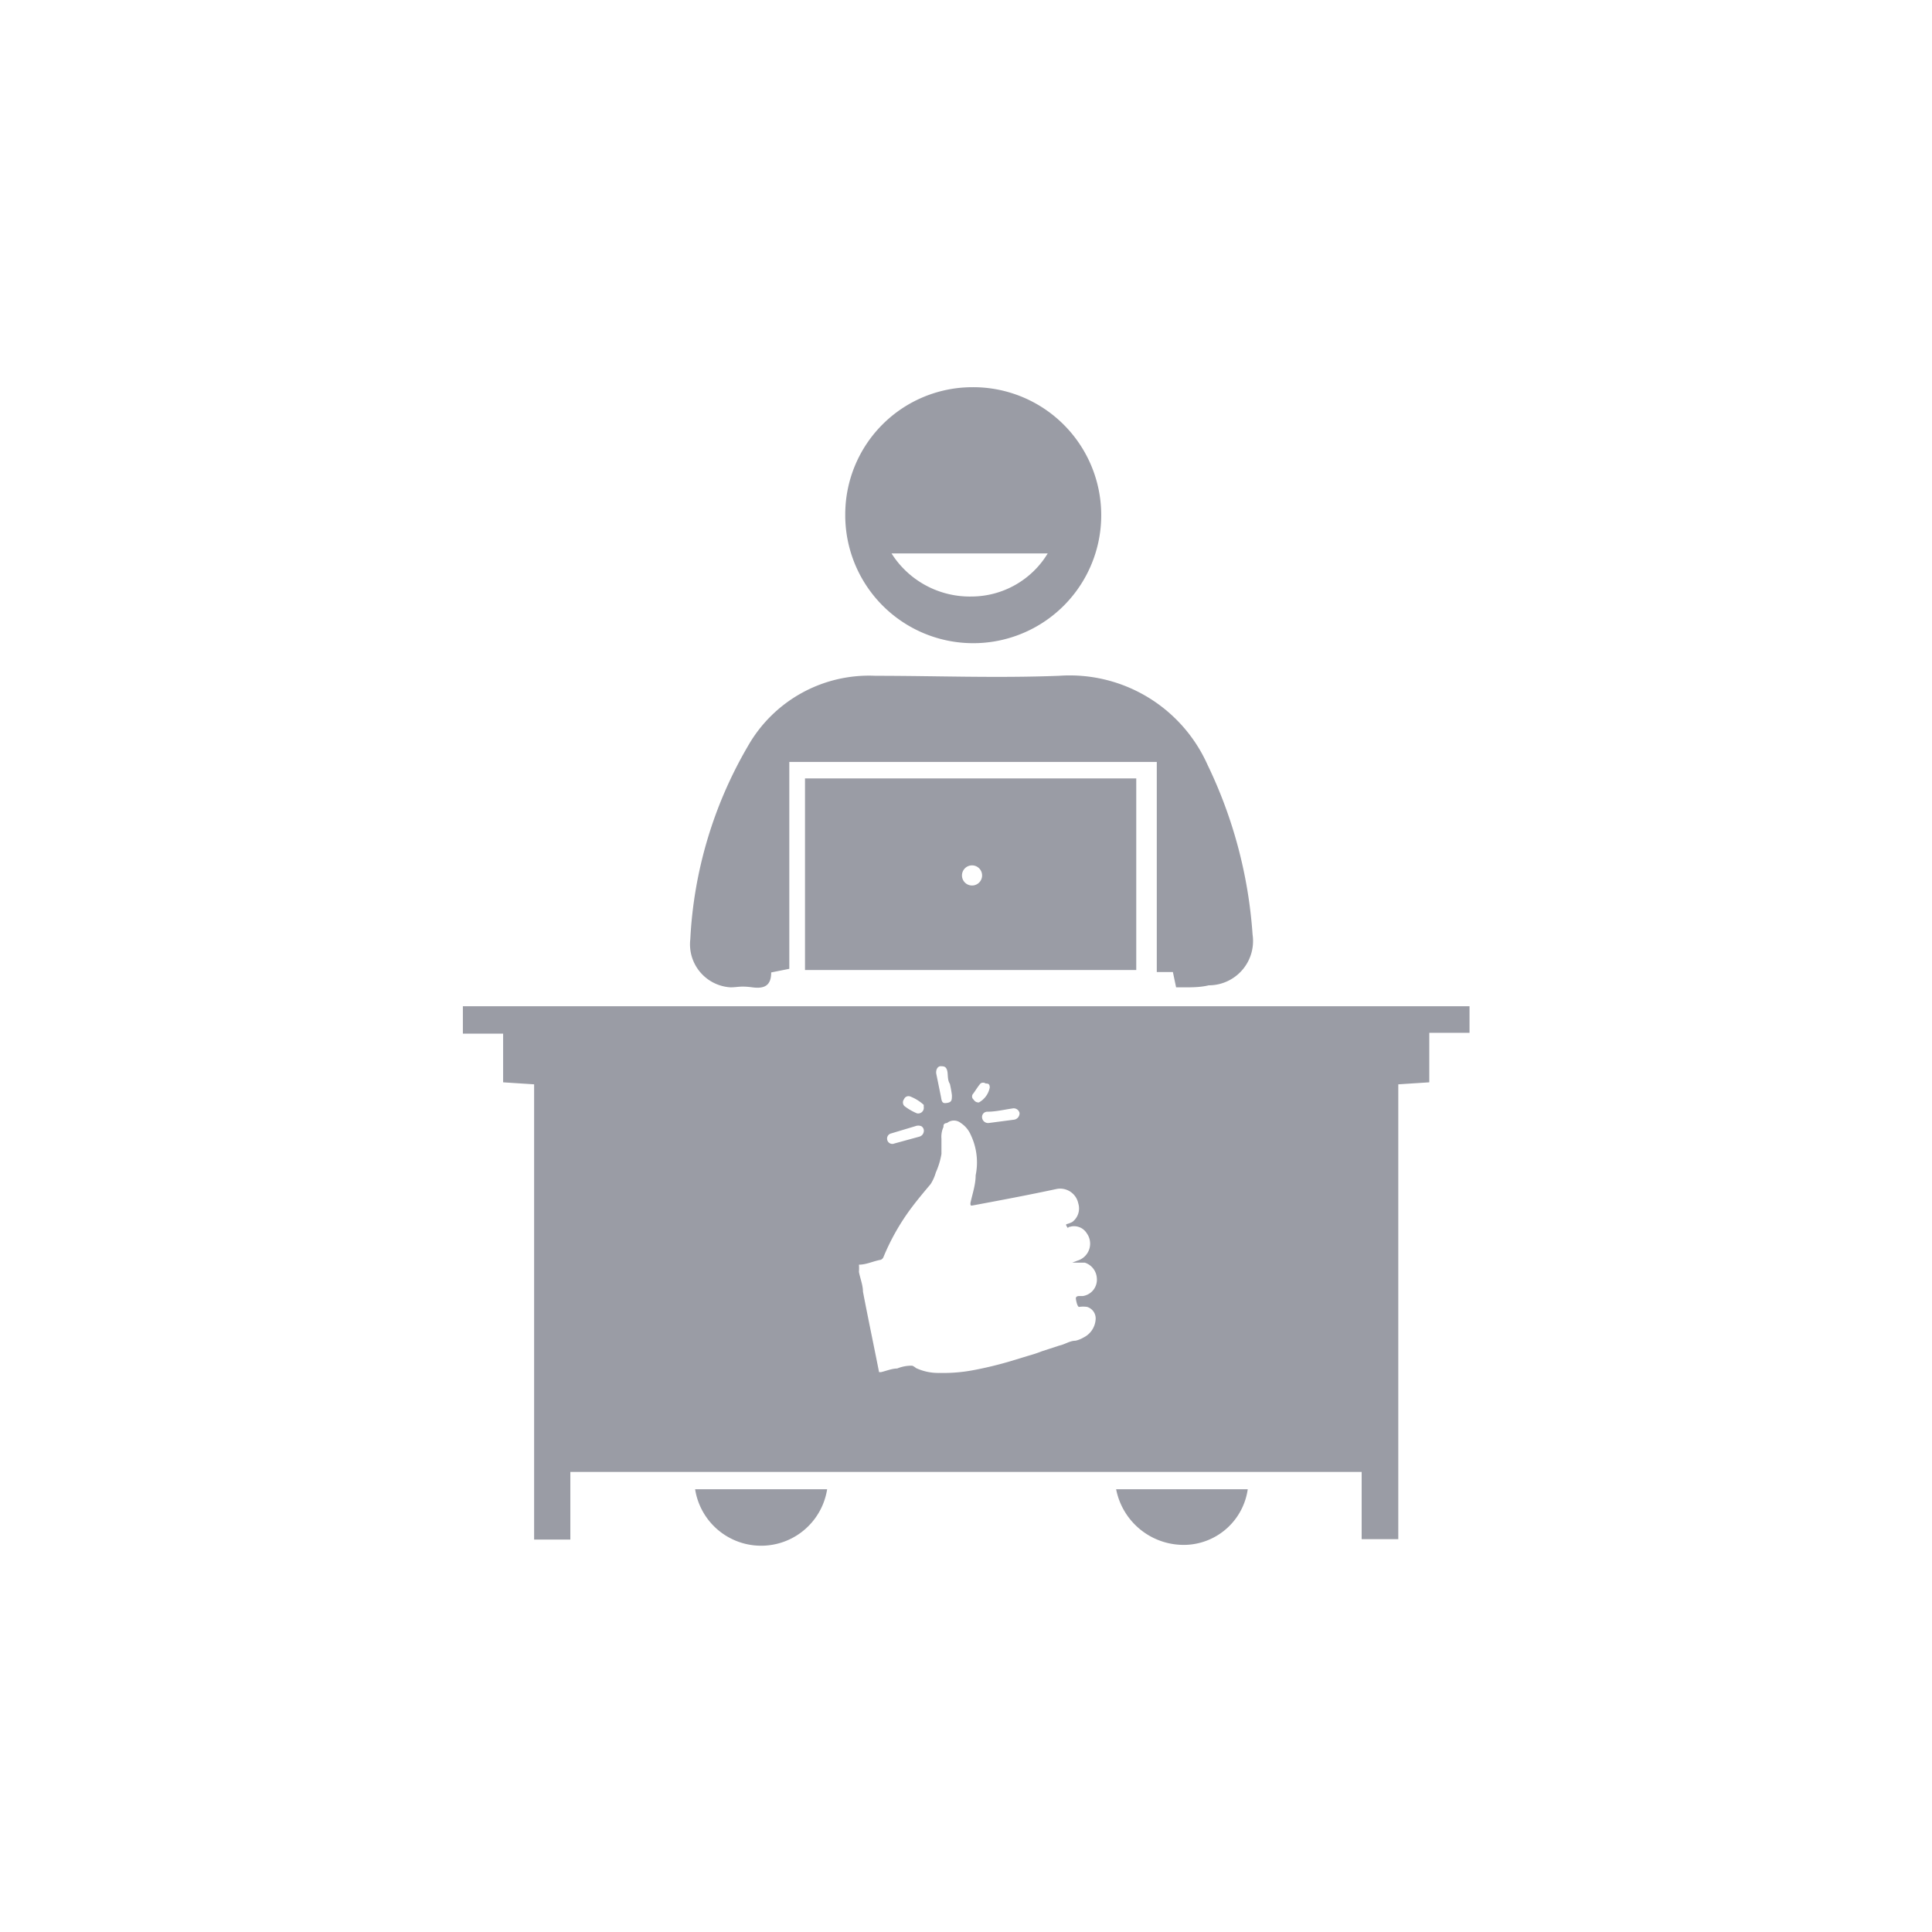 <svg xmlns="http://www.w3.org/2000/svg" width="48" height="48" viewBox="0 0 48 48"><defs><style>.a{fill:#9a9ca5;}</style></defs><title>ic-client</title><path class="a" d="M11.5,25v.68h1v1.21l.77.05V38.25h.9V36.57H33.83v1.67h.91V26.94l.77-.05V25.66h1V25Zm13.83,2.65a.16.16,0,0,1-.15.17l-.61.08a.15.15,0,0,1-.17-.13.13.13,0,0,1,.13-.15c.21,0,.41-.05.62-.08A.15.15,0,0,1,25.33,27.65Zm-1.15-.48c.06-.08.11-.17.18-.25a.11.11,0,0,1,.13,0c.05,0,.1,0,.1.1v0a.54.54,0,0,1-.27.37.14.14,0,0,1-.13-.07A.1.1,0,0,1,24.18,27.17Zm-.82-.68c.08,0,.14,0,.17.1s0,.23.07.34h0a2.74,2.74,0,0,1,.05.28c0,.11,0,.17-.11.19s-.14,0-.16-.14l-.12-.59C23.25,26.58,23.29,26.5,23.36,26.49Zm-.9.82a.12.12,0,0,1,.15-.07,1.08,1.08,0,0,1,.34.21s0,0,0,.05a.14.14,0,0,1-.17.16,1.39,1.39,0,0,1-.31-.18A.13.13,0,0,1,22.46,27.31Zm-.32.85.6-.18a.2.2,0,0,1,.15,0,.13.13,0,0,1,.06.14.15.15,0,0,1-.11.12l-.62.17a.13.13,0,0,1-.18-.11A.13.13,0,0,1,22.14,28.16Zm4.67,4.31a.67.67,0,0,1,.2,0,.3.3,0,0,1,.21.32.54.54,0,0,1-.3.44.7.7,0,0,1-.2.08c-.14,0-.26.09-.4.12l-.43.14a3.19,3.19,0,0,1-.33.11l-.46.14a9.28,9.28,0,0,1-.91.22,4,4,0,0,1-.85.07,1.31,1.31,0,0,1-.58-.12s-.06-.05-.1-.06h0a.94.94,0,0,0-.37.07c-.13,0-.27.06-.4.09a0,0,0,0,1-.05,0c-.13-.66-.27-1.32-.4-2,0-.16-.07-.33-.1-.49a1.16,1.16,0,0,0,0-.18c.19,0,.36-.09.54-.12a.12.12,0,0,0,.07-.07A5.61,5.61,0,0,1,22.65,30c.15-.2.31-.39.47-.58a1.08,1.08,0,0,0,.13-.29,1.88,1.88,0,0,0,.14-.46c0-.12,0-.25,0-.38a.58.58,0,0,1,.05-.29c0-.05,0-.09.09-.1a.27.27,0,0,1,.34,0,.67.67,0,0,1,.25.3,1.59,1.59,0,0,1,.12,1c0,.23-.08.46-.13.69,0,.05,0,.07.05.06h0c.7-.13,1.39-.26,2.09-.41a.46.46,0,0,1,.54.36.42.42,0,0,1-.15.46.69.69,0,0,1-.13.05s-.05,0,0,.07,0,0,.07,0a.37.37,0,0,1,.42.16.44.44,0,0,1-.23.68l-.13.05s0,0,0,0,0,0,.05,0,.17,0,.26,0a.43.43,0,0,1,.3.38.41.41,0,0,1-.35.45H26.8s-.08,0-.07.07S26.77,32.47,26.81,32.47Z"/><path class="a" d="M29.22,24.53l-.08-.38-.4,0V18.93H19.61v5.14l-.45.09c0,.33-.17.41-.47.37s-.36,0-.54,0a1.07,1.07,0,0,1-1-1.19,10.56,10.56,0,0,1,1.43-4.8,3.46,3.46,0,0,1,3.17-1.75c1.52,0,3,.06,4.56,0A3.75,3.75,0,0,1,30,19a11.5,11.5,0,0,1,1.12,4.22,1.1,1.1,0,0,1-1.09,1.26C29.79,24.54,29.52,24.53,29.22,24.53Z"/><path class="a" d="M24.15,9.62A3.18,3.18,0,1,1,21,12.77,3.16,3.16,0,0,1,24.15,9.62Zm-2,4.13a2.3,2.3,0,0,0,2,1.07,2.22,2.22,0,0,0,1.88-1.07Z"/><path class="a" d="M17.27,37h3.28a1.66,1.66,0,0,1-3.28,0Z"/><path class="a" d="M27.73,37H31a1.61,1.61,0,0,1-1.5,1.38A1.71,1.71,0,0,1,27.73,37Z"/><path class="a" d="M20,19.34V24.1h8.23V19.34ZM24.15,22a.25.25,0,0,1,0-.5.25.25,0,1,1,0,.5Z"/></svg>